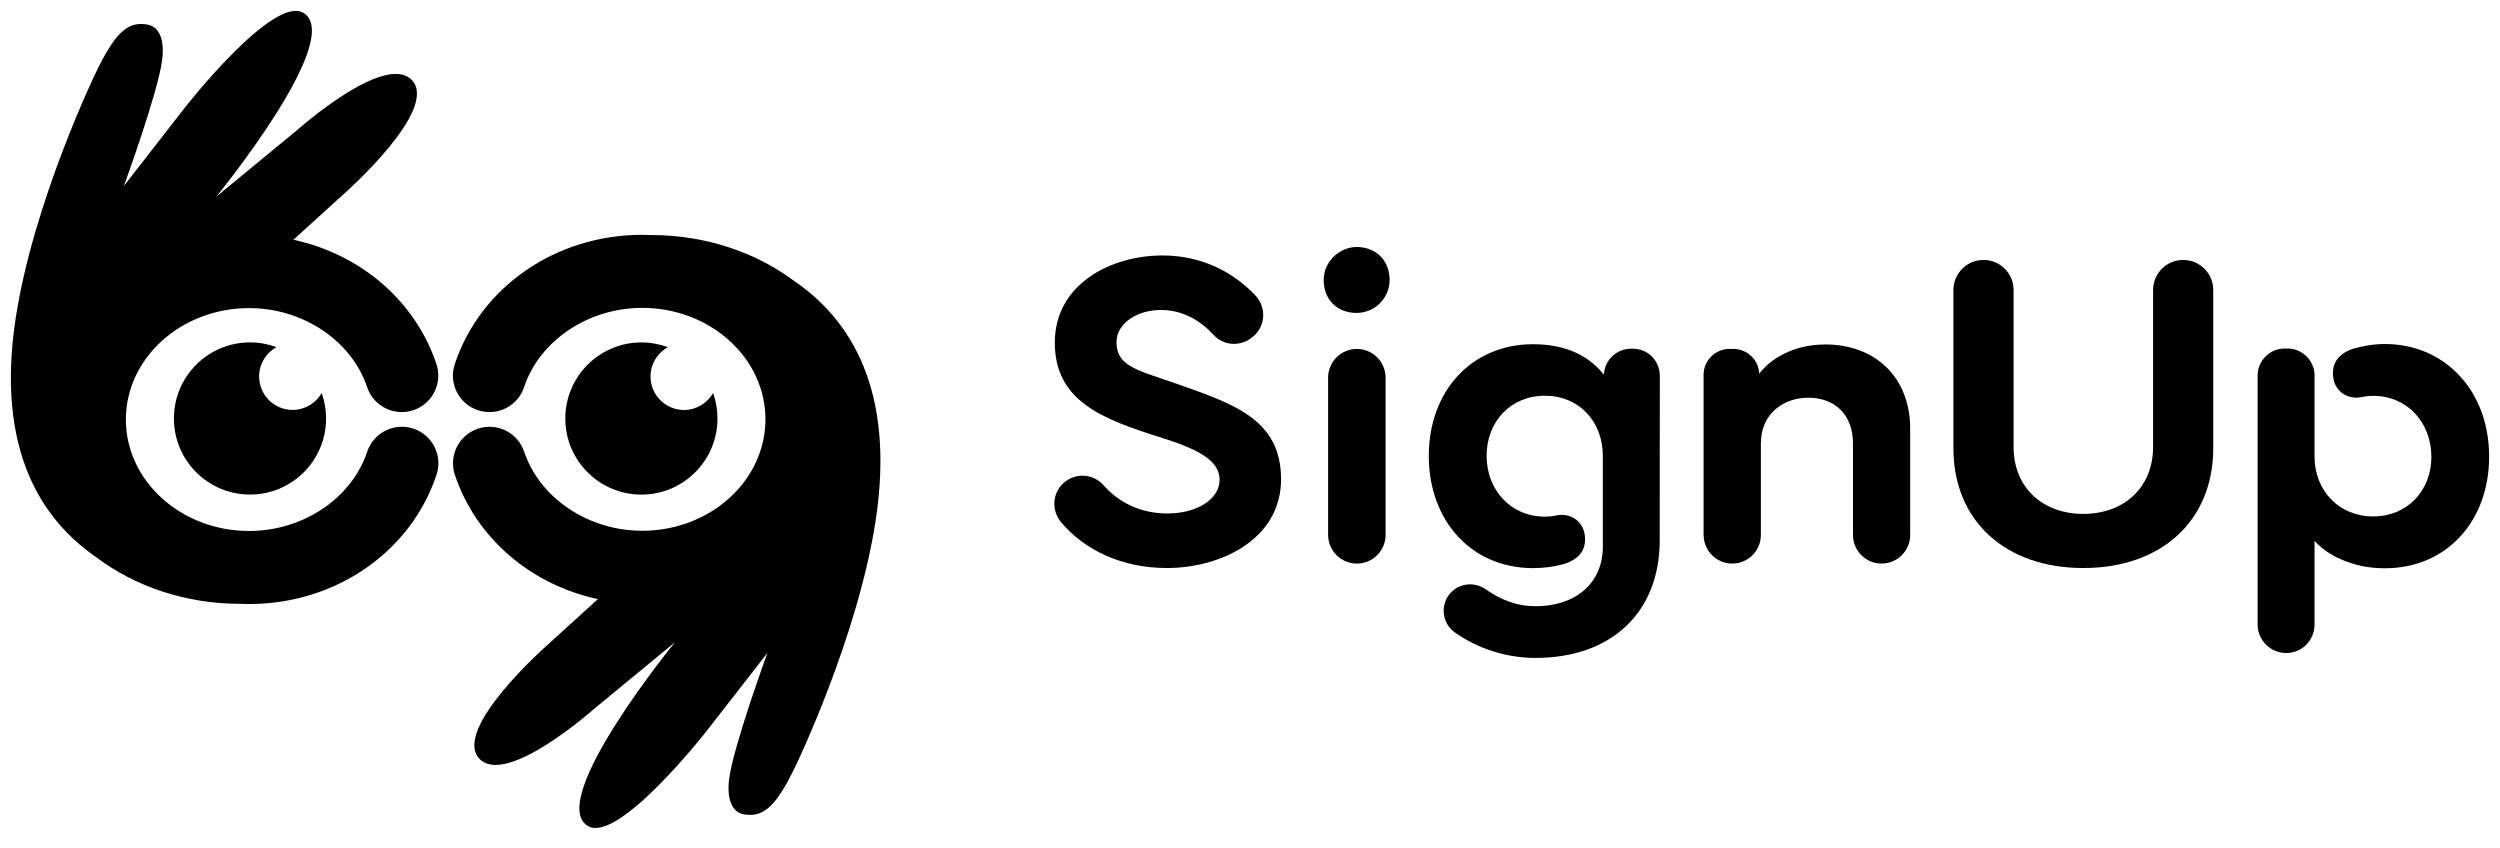 <?xml version="1.0" encoding="UTF-8"?>
<svg width="115px" height="39px" viewBox="0 0 115 39" version="1.1" xmlns="http://www.w3.org/2000/svg" xmlns:xlink="http://www.w3.org/1999/xlink">
    <title>signup-media-logo</title>
    <g id="Page-1" stroke="none" stroke-width="1" fill="none" fill-rule="evenodd">
        <g id="Speakers" transform="translate(-961, -2047)" fill="#000000" fill-rule="nonzero">
            <g id="signup-media-logo" transform="translate(961.5, 2047.5)">
                <path d="M112.32,16.472 C111.504,15.746 110.431,15.325 109.201,15.325 C108.683,15.325 108.2,15.412 107.768,15.535 L107.766,15.535 C106.996,15.786 106.741,16.276 106.833,16.891 C106.925,17.506 107.482,17.88 108.094,17.772 C108.277,17.734 108.466,17.709 108.666,17.709 C110.24,17.709 111.342,18.944 111.344,20.509 C111.344,22.074 110.231,23.256 108.666,23.256 C107.101,23.256 105.969,22.072 105.969,20.506 L105.969,16.725 C105.94,16.057 105.39,15.531 104.721,15.531 L104.598,15.531 C103.908,15.531 103.35,16.09 103.35,16.779 L103.35,28.22 C103.35,28.949 103.94,29.539 104.669,29.539 C105.397,29.539 105.969,28.949 105.969,28.22 L105.969,24.378 C106.337,24.796 106.862,25.13 107.487,25.348 C107.971,25.531 108.537,25.64 109.21,25.64 C112.011,25.64 114,23.508 114,20.501 C114,18.819 113.37,17.396 112.32,16.472 Z" id="Path"></path>
                <path d="M71.462,25.439 C72.232,25.188 72.487,24.698 72.395,24.083 C72.303,23.468 71.746,23.095 71.134,23.202 C70.951,23.241 70.762,23.265 70.562,23.265 C68.986,23.265 67.884,22.029 67.884,20.464 C67.884,18.899 68.986,17.703 70.562,17.703 C72.138,17.703 73.23,18.887 73.23,20.464 L73.23,24.657 C73.23,26.305 72.004,27.387 70.129,27.387 C69.312,27.387 68.556,27.109 67.844,26.609 C67.357,26.268 66.699,26.309 66.275,26.726 C65.73,27.259 65.804,28.156 66.427,28.595 C67.489,29.345 68.808,29.765 70.129,29.765 C73.631,29.765 75.835,27.664 75.846,24.387 L75.852,16.791 C75.854,16.101 75.305,15.54 74.615,15.54 L74.529,15.54 C73.86,15.54 73.309,16.067 73.28,16.735 C72.621,15.911 71.601,15.334 70.015,15.334 C67.214,15.334 65.225,17.466 65.225,20.473 C65.225,23.48 67.212,25.634 70.015,25.634 C70.538,25.634 71.022,25.564 71.457,25.439" id="Path"></path>
                <path d="M48.535,21.629 C49.071,21.24 49.818,21.317 50.257,21.815 C50.964,22.618 51.971,23.12 53.205,23.12 C54.543,23.12 55.602,22.473 55.602,21.568 C55.602,20.662 54.563,20.149 52.896,19.624 C50.212,18.779 48.021,17.956 48.021,15.261 C48.021,12.567 50.603,11.251 52.969,11.251 C54.83,11.251 56.269,12.053 57.252,13.095 C57.793,13.669 57.707,14.587 57.066,15.043 L57.021,15.075 C56.498,15.448 55.771,15.389 55.336,14.916 C54.738,14.264 53.934,13.759 52.896,13.759 C51.859,13.759 50.859,14.336 50.859,15.251 C50.859,16.371 51.877,16.536 53.626,17.154 C56.249,18.079 58.429,18.79 58.429,21.546 C58.429,24.303 55.662,25.629 53.173,25.629 C51.081,25.629 49.36,24.781 48.306,23.516 C47.823,22.936 47.921,22.072 48.533,21.629 L48.535,21.629 Z" id="Path"></path>
                <path d="M61.998,10.863 C62.831,10.906 63.41,11.498 63.422,12.355 C63.434,13.211 62.739,13.895 61.903,13.895 C61.007,13.895 60.389,13.279 60.389,12.384 C60.389,11.521 61.139,10.819 62,10.863 L61.998,10.863 Z M60.593,24.103 L60.593,16.873 C60.593,16.143 61.185,15.551 61.915,15.551 C62.645,15.551 63.237,16.143 63.237,16.873 L63.237,24.103 C63.237,24.833 62.645,25.425 61.915,25.425 C61.185,25.425 60.593,24.833 60.593,24.103 Z" id="Shape"></path>
                <path d="M77.865,24.108 L77.865,16.745 C77.865,16.084 78.4,15.549 79.061,15.549 L79.232,15.549 C79.871,15.549 80.397,16.052 80.426,16.691 C80.94,16.003 82.001,15.345 83.47,15.345 C85.753,15.345 87.369,16.847 87.369,19.222 L87.369,24.108 C87.369,24.835 86.78,25.424 86.053,25.424 C85.326,25.424 84.737,24.835 84.737,24.108 L84.737,19.901 C84.737,18.533 83.853,17.794 82.691,17.794 C81.529,17.794 80.5,18.535 80.5,19.901 L80.5,24.108 C80.5,24.835 79.911,25.424 79.184,25.424 C78.457,25.424 77.868,24.835 77.868,24.108 L77.865,24.108 Z" id="Path"></path>
                <path d="M89.357,20.116 L89.357,12.84 C89.357,12.076 89.977,11.457 90.741,11.457 C91.505,11.457 92.125,12.076 92.125,12.84 L92.125,20.055 C92.125,21.947 93.482,23.14 95.333,23.14 C97.184,23.14 98.542,21.947 98.542,20.055 L98.542,12.84 C98.542,12.076 99.161,11.457 99.925,11.457 C100.689,11.457 101.309,12.076 101.309,12.84 L101.309,20.116 C101.309,23.469 98.912,25.629 95.333,25.629 C91.754,25.629 89.357,23.469 89.357,20.116 Z" id="Path"></path>
                <path d="M12.96,18.357 C12.11,18.357 11.42,17.668 11.42,16.816 C11.42,16.236 11.742,15.73 12.217,15.468 C11.838,15.328 11.428,15.25 11,15.25 C9.067,15.25 7.5,16.817 7.5,18.75 C7.5,20.683 9.067,22.25 11,22.25 C12.933,22.25 14.5,20.683 14.5,18.75 C14.5,18.339 14.428,17.944 14.298,17.577 C14.033,18.042 13.534,18.356 12.96,18.356 L12.96,18.357 Z" id="Path"></path>
                <path d="M18.517,19.217 C17.636,18.924 16.685,19.399 16.391,20.279 C15.675,22.426 13.441,23.925 10.96,23.925 C7.833,23.925 5.29,21.626 5.29,18.799 C5.29,15.972 7.833,13.673 10.96,13.673 C13.437,13.673 15.669,15.169 16.389,17.31 C16.684,18.19 17.637,18.664 18.517,18.368 C19.396,18.073 19.87,17.12 19.574,16.24 C18.593,13.319 16.07,11.19 12.997,10.529 L15.416,8.331 C15.416,8.331 19.682,4.55 18.461,3.201 C17.24,1.851 13.164,5.487 13.164,5.487 L9.452,8.544 C9.452,8.544 15.362,1.318 13.476,0.102 C12.097,-0.787 8.011,4.441 8.011,4.441 L5.199,8.053 C5.199,8.053 6.775,3.737 6.957,2.267 C6.957,2.267 7.211,0.8 6.283,0.63 C5.332,0.456 4.753,1.087 3.898,2.862 C3.898,2.862 1.04,8.769 0.219,14.151 C-0.699,20.175 1.406,23.415 3.963,25.159 C5.722,26.475 8.028,27.274 10.539,27.276 C10.679,27.283 10.82,27.285 10.96,27.285 C14.929,27.285 18.393,24.898 19.579,21.343 C19.873,20.463 19.397,19.511 18.518,19.217 L18.517,19.217 Z" id="Path"></path>
                <path d="M30.964,18.359 C30.114,18.359 29.424,17.67 29.424,16.819 C29.424,16.238 29.746,15.732 30.221,15.47 C29.842,15.33 29.432,15.252 29.004,15.252 C27.071,15.252 25.504,16.82 25.504,18.752 C25.504,20.685 27.071,22.252 29.004,22.252 C30.937,22.252 32.504,20.685 32.504,18.752 C32.504,18.341 32.432,17.946 32.302,17.579 C32.037,18.044 31.537,18.359 30.964,18.359 L30.964,18.359 Z" id="Path"></path>
                <path d="M21.483,18.37 C22.364,18.664 23.315,18.189 23.608,17.309 C24.325,15.162 26.558,13.662 29.04,13.662 C32.167,13.662 34.71,15.962 34.71,18.789 C34.71,21.616 32.167,23.915 29.04,23.915 C26.563,23.915 24.331,22.419 23.611,20.277 C23.316,19.397 22.363,18.924 21.483,19.219 C20.603,19.515 20.13,20.467 20.425,21.347 C21.407,24.268 23.93,26.398 27.003,27.059 L24.584,29.257 C24.584,29.257 20.318,33.037 21.539,34.387 C22.76,35.737 26.836,32.101 26.836,32.101 L30.548,29.043 C30.548,29.043 24.637,36.27 26.524,37.486 C27.902,38.374 31.989,33.146 31.989,33.146 L34.801,29.535 C34.801,29.535 33.225,33.851 33.043,35.321 C33.043,35.321 32.789,36.788 33.717,36.958 C34.667,37.132 35.247,36.501 36.102,34.725 C36.102,34.725 38.96,28.819 39.781,23.437 C40.699,17.413 38.594,14.173 36.037,12.429 C34.278,11.113 31.972,10.313 29.461,10.312 C29.321,10.305 29.18,10.302 29.04,10.302 C25.071,10.302 21.607,12.69 20.421,16.245 C20.127,17.125 20.602,18.077 21.482,18.37 L21.483,18.37 Z" id="Path"></path>
            </g>
        </g>
    </g>
</svg>